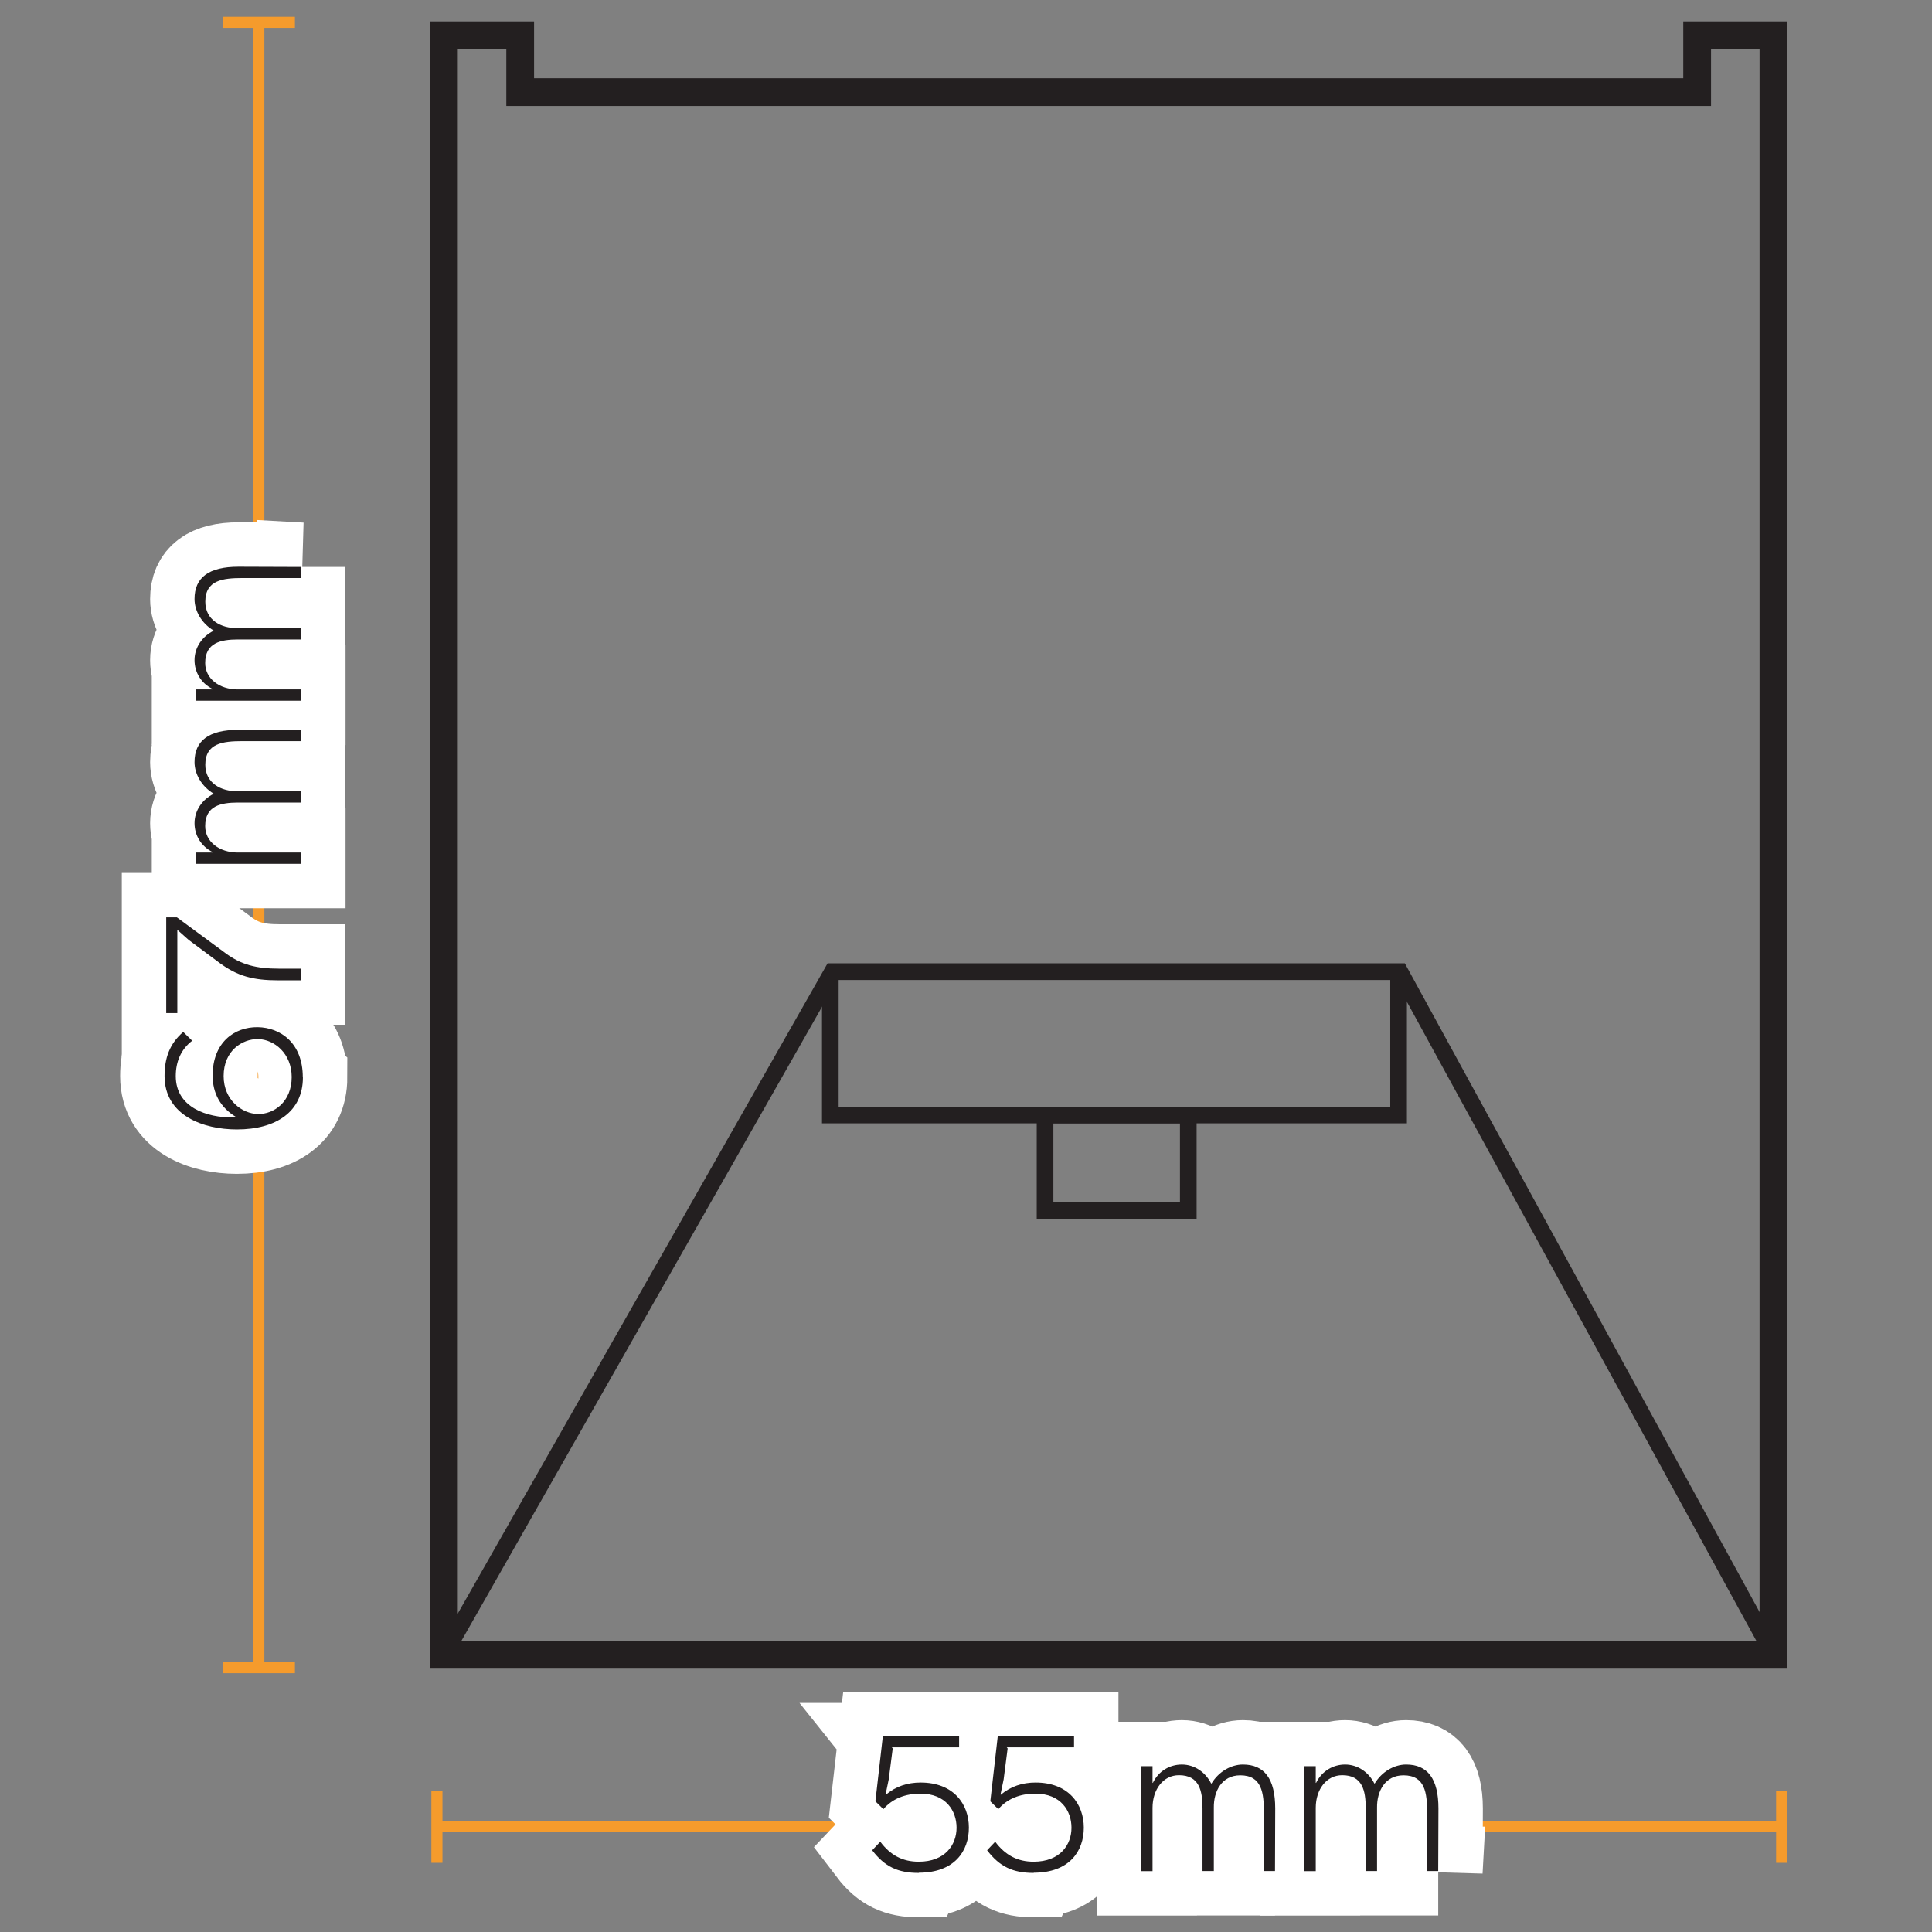 <?xml version="1.0" encoding="UTF-8"?>
<svg id="Layer_1" data-name="Layer 1" xmlns="http://www.w3.org/2000/svg" width="174" height="174" viewBox="0 0 174 174">
  <rect x="0" y="0" width="174" height="174" fill="#808080" stroke="none"/>
  <defs>
    <style>
      .cls-1 {
        stroke: #fff;
        stroke-width: 8px;
      }

      .cls-1, .cls-2, .cls-3, .cls-4 {
        fill: none;
      }

      .cls-2 {
        stroke-width: 2.5px;
      }

      .cls-2, .cls-3 {
        stroke: #231f20;
      }

      .cls-3 {
        stroke-miterlimit: 10;
        stroke-width: 1.5px;
      }

      .cls-4 {
        stroke: #f59b2c;
      }

      .cls-5 {
        fill: #231f20;
      }

      .cls-6 {
        fill: #f59b2c;
      }
    </style>
  </defs>
  <g>
    <line class="cls-4" x1="39.35" y1="164.52" x2="160.46" y2="164.52"/>
    <rect class="cls-6" x="38.85" y="161.27" width="1" height="6.5"/>
    <rect class="cls-6" x="159.96" y="161.27" width="1" height="6.5"/>
  </g>
  <g>
    <line class="cls-4" x1="23.31" y1="150.19" x2="23.31" y2="2.01"/>
    <rect class="cls-6" x="20.06" y="149.69" width="6.5" height="1"/>
    <rect class="cls-6" x="20.06" y="1.51" width="6.5" height="1"/>
  </g>
  <g>
    <g>
      <path class="cls-1" d="M82.75,168.68c-1.88,0-3.07-.56-4.2-2.04l.73-.77c.92,1.23,2.03,1.8,3.46,1.8,2.4,0,3.41-1.54,3.41-3.06s-.96-3.07-3.25-3.07c-1.38,0-2.54.46-3.34,1.4l-.72-.71.67-5.86h6.87v1h-6.06l.08.1-.36,2.79-.28,1.35.03.03c.86-.75,1.95-1.1,3.12-1.1,2.97,0,4.35,1.94,4.35,4.06s-1.3,4.06-4.5,4.06Z"/>
      <path class="cls-1" d="M93.1,168.68c-1.88,0-3.07-.56-4.2-2.04l.73-.77c.92,1.23,2.03,1.8,3.46,1.8,2.4,0,3.41-1.54,3.41-3.06s-.96-3.07-3.25-3.07c-1.38,0-2.54.46-3.34,1.4l-.72-.71.67-5.86h6.87v1h-6.06l.08.1-.36,2.79-.28,1.35.03.03c.86-.75,1.95-1.1,3.12-1.1,2.97,0,4.35,1.94,4.35,4.06s-1.3,4.06-4.5,4.06Z"/>
      <path class="cls-1" d="M114.83,168.51h-1v-5.26c0-1.77-.18-3.36-2.13-3.36-1.65,0-2.4,1.42-2.38,2.91v5.71h-1.02v-5.65c0-1.6-.3-2.98-2.12-2.98-1.41,0-2.38,1.27-2.38,2.94v5.7h-1.02v-9.45h1.02v1.5h.03c.52-1.08,1.54-1.65,2.61-1.65,1.16,0,2.14.71,2.64,1.71h.03c.63-1.05,1.74-1.71,2.83-1.71,1.92,0,2.91,1.26,2.91,3.96l-.02,5.64Z"/>
      <path class="cls-1" d="M129.53,168.51h-1v-5.26c0-1.77-.18-3.36-2.13-3.36-1.65,0-2.4,1.42-2.38,2.91v5.71h-1.02v-5.65c0-1.6-.3-2.98-2.12-2.98-1.41,0-2.38,1.27-2.38,2.94v5.7h-1.02v-9.45h1.02v1.5h.03c.53-1.08,1.55-1.65,2.61-1.65,1.16,0,2.14.71,2.64,1.71h.03c.63-1.05,1.74-1.71,2.83-1.71,1.92,0,2.91,1.26,2.91,3.96l-.02,5.64Z"/>
    </g>
    <g>
      <path class="cls-5" d="M82.75,168.68c-1.88,0-3.07-.56-4.2-2.04l.73-.77c.92,1.23,2.03,1.8,3.46,1.8,2.4,0,3.41-1.54,3.41-3.06s-.96-3.07-3.25-3.07c-1.38,0-2.54.46-3.34,1.4l-.72-.71.67-5.86h6.87v1h-6.06l.08.1-.36,2.79-.28,1.35.03.03c.86-.75,1.95-1.1,3.12-1.1,2.97,0,4.35,1.94,4.35,4.06s-1.3,4.06-4.5,4.06Z"/>
      <path class="cls-5" d="M93.1,168.68c-1.88,0-3.07-.56-4.2-2.04l.73-.77c.92,1.23,2.03,1.8,3.46,1.8,2.4,0,3.41-1.54,3.41-3.06s-.96-3.07-3.25-3.07c-1.38,0-2.54.46-3.34,1.4l-.72-.71.67-5.86h6.87v1h-6.06l.08.1-.36,2.79-.28,1.35.03.03c.86-.75,1.95-1.1,3.12-1.1,2.97,0,4.35,1.94,4.35,4.06s-1.3,4.06-4.5,4.06Z"/>
      <path class="cls-5" d="M114.83,168.51h-1v-5.26c0-1.77-.18-3.36-2.13-3.36-1.65,0-2.4,1.42-2.38,2.91v5.71h-1.02v-5.65c0-1.6-.3-2.98-2.12-2.98-1.41,0-2.38,1.27-2.38,2.94v5.7h-1.02v-9.45h1.02v1.5h.03c.52-1.08,1.54-1.65,2.61-1.65,1.16,0,2.14.71,2.64,1.71h.03c.63-1.05,1.74-1.71,2.83-1.71,1.92,0,2.91,1.26,2.91,3.96l-.02,5.64Z"/>
      <path class="cls-5" d="M129.53,168.51h-1v-5.26c0-1.77-.18-3.36-2.13-3.36-1.65,0-2.4,1.42-2.38,2.91v5.71h-1.02v-5.65c0-1.6-.3-2.98-2.12-2.98-1.41,0-2.38,1.27-2.38,2.94v5.7h-1.02v-9.45h1.02v1.5h.03c.53-1.08,1.55-1.65,2.61-1.65,1.16,0,2.14.71,2.64,1.71h.03c.63-1.05,1.74-1.71,2.83-1.71,1.92,0,2.91,1.26,2.91,3.96l-.02,5.64Z"/>
    </g>
  </g>
  <g>
    <g>
      <path class="cls-1" d="M27.28,97.03c0,3.1-2.43,4.69-5.95,4.69-3.02,0-6.51-1.26-6.51-4.81,0-1.61.45-2.91,1.68-3.97l.81.79c-1.02.78-1.48,1.9-1.48,3.18,0,2.83,2.8,3.75,5.17,3.73h.28v-.03c-1.44-.86-2.13-2.16-2.13-3.74,0-2.97,1.94-4.39,4.06-4.36,2.02.03,4.06,1.39,4.06,4.51ZM20.14,96.91c0,2.17,1.67,3.4,3.09,3.42,1.42.03,3.04-1.08,3.04-3.33,0-2.12-1.56-3.39-3.04-3.42-1.41-.01-3.09,1.04-3.09,3.33Z"/>
      <path class="cls-1" d="M15.92,82.61l4.41,3.25c1.4,1.03,2.76,1.38,4.8,1.38h1.98v1.05h-2.07c-2.25,0-3.66-.39-5.23-1.54l-2.82-2.1-.99-.88h-.03v7.47h-1v-8.62h.96Z"/>
      <path class="cls-1" d="M27.11,65.75v1h-5.26c-1.77,0-3.36.18-3.36,2.13,0,1.65,1.42,2.4,2.91,2.38h5.71v1.02h-5.65c-1.6,0-2.98.3-2.98,2.12,0,1.41,1.27,2.38,2.94,2.38h5.7v1.02h-9.45v-1.02h1.5v-.03c-1.08-.53-1.65-1.55-1.65-2.61,0-1.16.71-2.14,1.71-2.64v-.03c-1.05-.63-1.71-1.74-1.71-2.83,0-1.92,1.26-2.91,3.96-2.91l5.64.02Z"/>
      <path class="cls-1" d="M27.11,51.06v1h-5.26c-1.77,0-3.36.18-3.36,2.13,0,1.65,1.42,2.4,2.91,2.38h5.71v1.02h-5.65c-1.6,0-2.98.3-2.98,2.12,0,1.41,1.27,2.38,2.94,2.38h5.7v1.02h-9.45v-1.02h1.5v-.03c-1.08-.52-1.65-1.54-1.65-2.61,0-1.16.71-2.14,1.71-2.64v-.03c-1.05-.63-1.71-1.74-1.71-2.83,0-1.92,1.26-2.91,3.96-2.91l5.64.02Z"/>
    </g>
    <g>
      <path class="cls-5" d="M27.28,97.03c0,3.1-2.43,4.69-5.95,4.69-3.02,0-6.51-1.26-6.51-4.81,0-1.61.45-2.91,1.68-3.97l.81.79c-1.02.78-1.48,1.9-1.48,3.18,0,2.83,2.8,3.75,5.17,3.73h.28v-.03c-1.44-.86-2.13-2.16-2.13-3.74,0-2.97,1.94-4.39,4.06-4.36,2.02.03,4.06,1.39,4.06,4.51ZM20.14,96.91c0,2.17,1.67,3.4,3.09,3.42,1.42.03,3.04-1.08,3.04-3.33,0-2.12-1.56-3.39-3.04-3.42-1.41-.01-3.09,1.04-3.09,3.33Z"/>
      <path class="cls-5" d="M15.92,82.61l4.41,3.25c1.4,1.03,2.76,1.38,4.8,1.38h1.98v1.05h-2.07c-2.25,0-3.66-.39-5.23-1.54l-2.82-2.1-.99-.88h-.03v7.47h-1v-8.62h.96Z"/>
      <path class="cls-5" d="M27.11,65.75v1h-5.26c-1.77,0-3.36.18-3.36,2.13,0,1.65,1.42,2.4,2.91,2.38h5.71v1.02h-5.65c-1.6,0-2.98.3-2.98,2.12,0,1.41,1.27,2.38,2.94,2.38h5.7v1.02h-9.45v-1.02h1.5v-.03c-1.08-.53-1.65-1.55-1.65-2.61,0-1.16.71-2.14,1.71-2.64v-.03c-1.05-.63-1.71-1.74-1.71-2.83,0-1.92,1.26-2.91,3.96-2.91l5.64.02Z"/>
      <path class="cls-5" d="M27.11,51.06v1h-5.26c-1.77,0-3.36.18-3.36,2.13,0,1.65,1.42,2.4,2.91,2.38h5.71v1.02h-5.65c-1.6,0-2.98.3-2.98,2.12,0,1.41,1.27,2.38,2.94,2.38h5.7v1.02h-9.45v-1.02h1.5v-.03c-1.08-.52-1.65-1.54-1.65-2.61,0-1.16.71-2.14,1.71-2.64v-.03c-1.05-.63-1.71-1.74-1.71-2.83,0-1.92,1.26-2.91,3.96-2.91l5.64.02Z"/>
    </g>
  </g>
  <g>
    <g>
      <polyline class="cls-3" points="159.72 149.03 126.08 87.51 74.97 87.51 39.98 149.03"/>
      <rect class="cls-3" x="94.12" y="100.42" width="12.9" height="8.6"/>
      <polyline class="cls-3" points="125.96 87.8 125.96 100.42 74.78 100.42 74.78 88.06"/>
    </g>
    <polygon class="cls-2" points="152.85 3.18 152.85 8.29 46.85 8.29 46.85 3.18 39.98 3.18 39.98 149.03 159.72 149.03 159.72 3.18 152.85 3.18"/>
  </g>
</svg>
